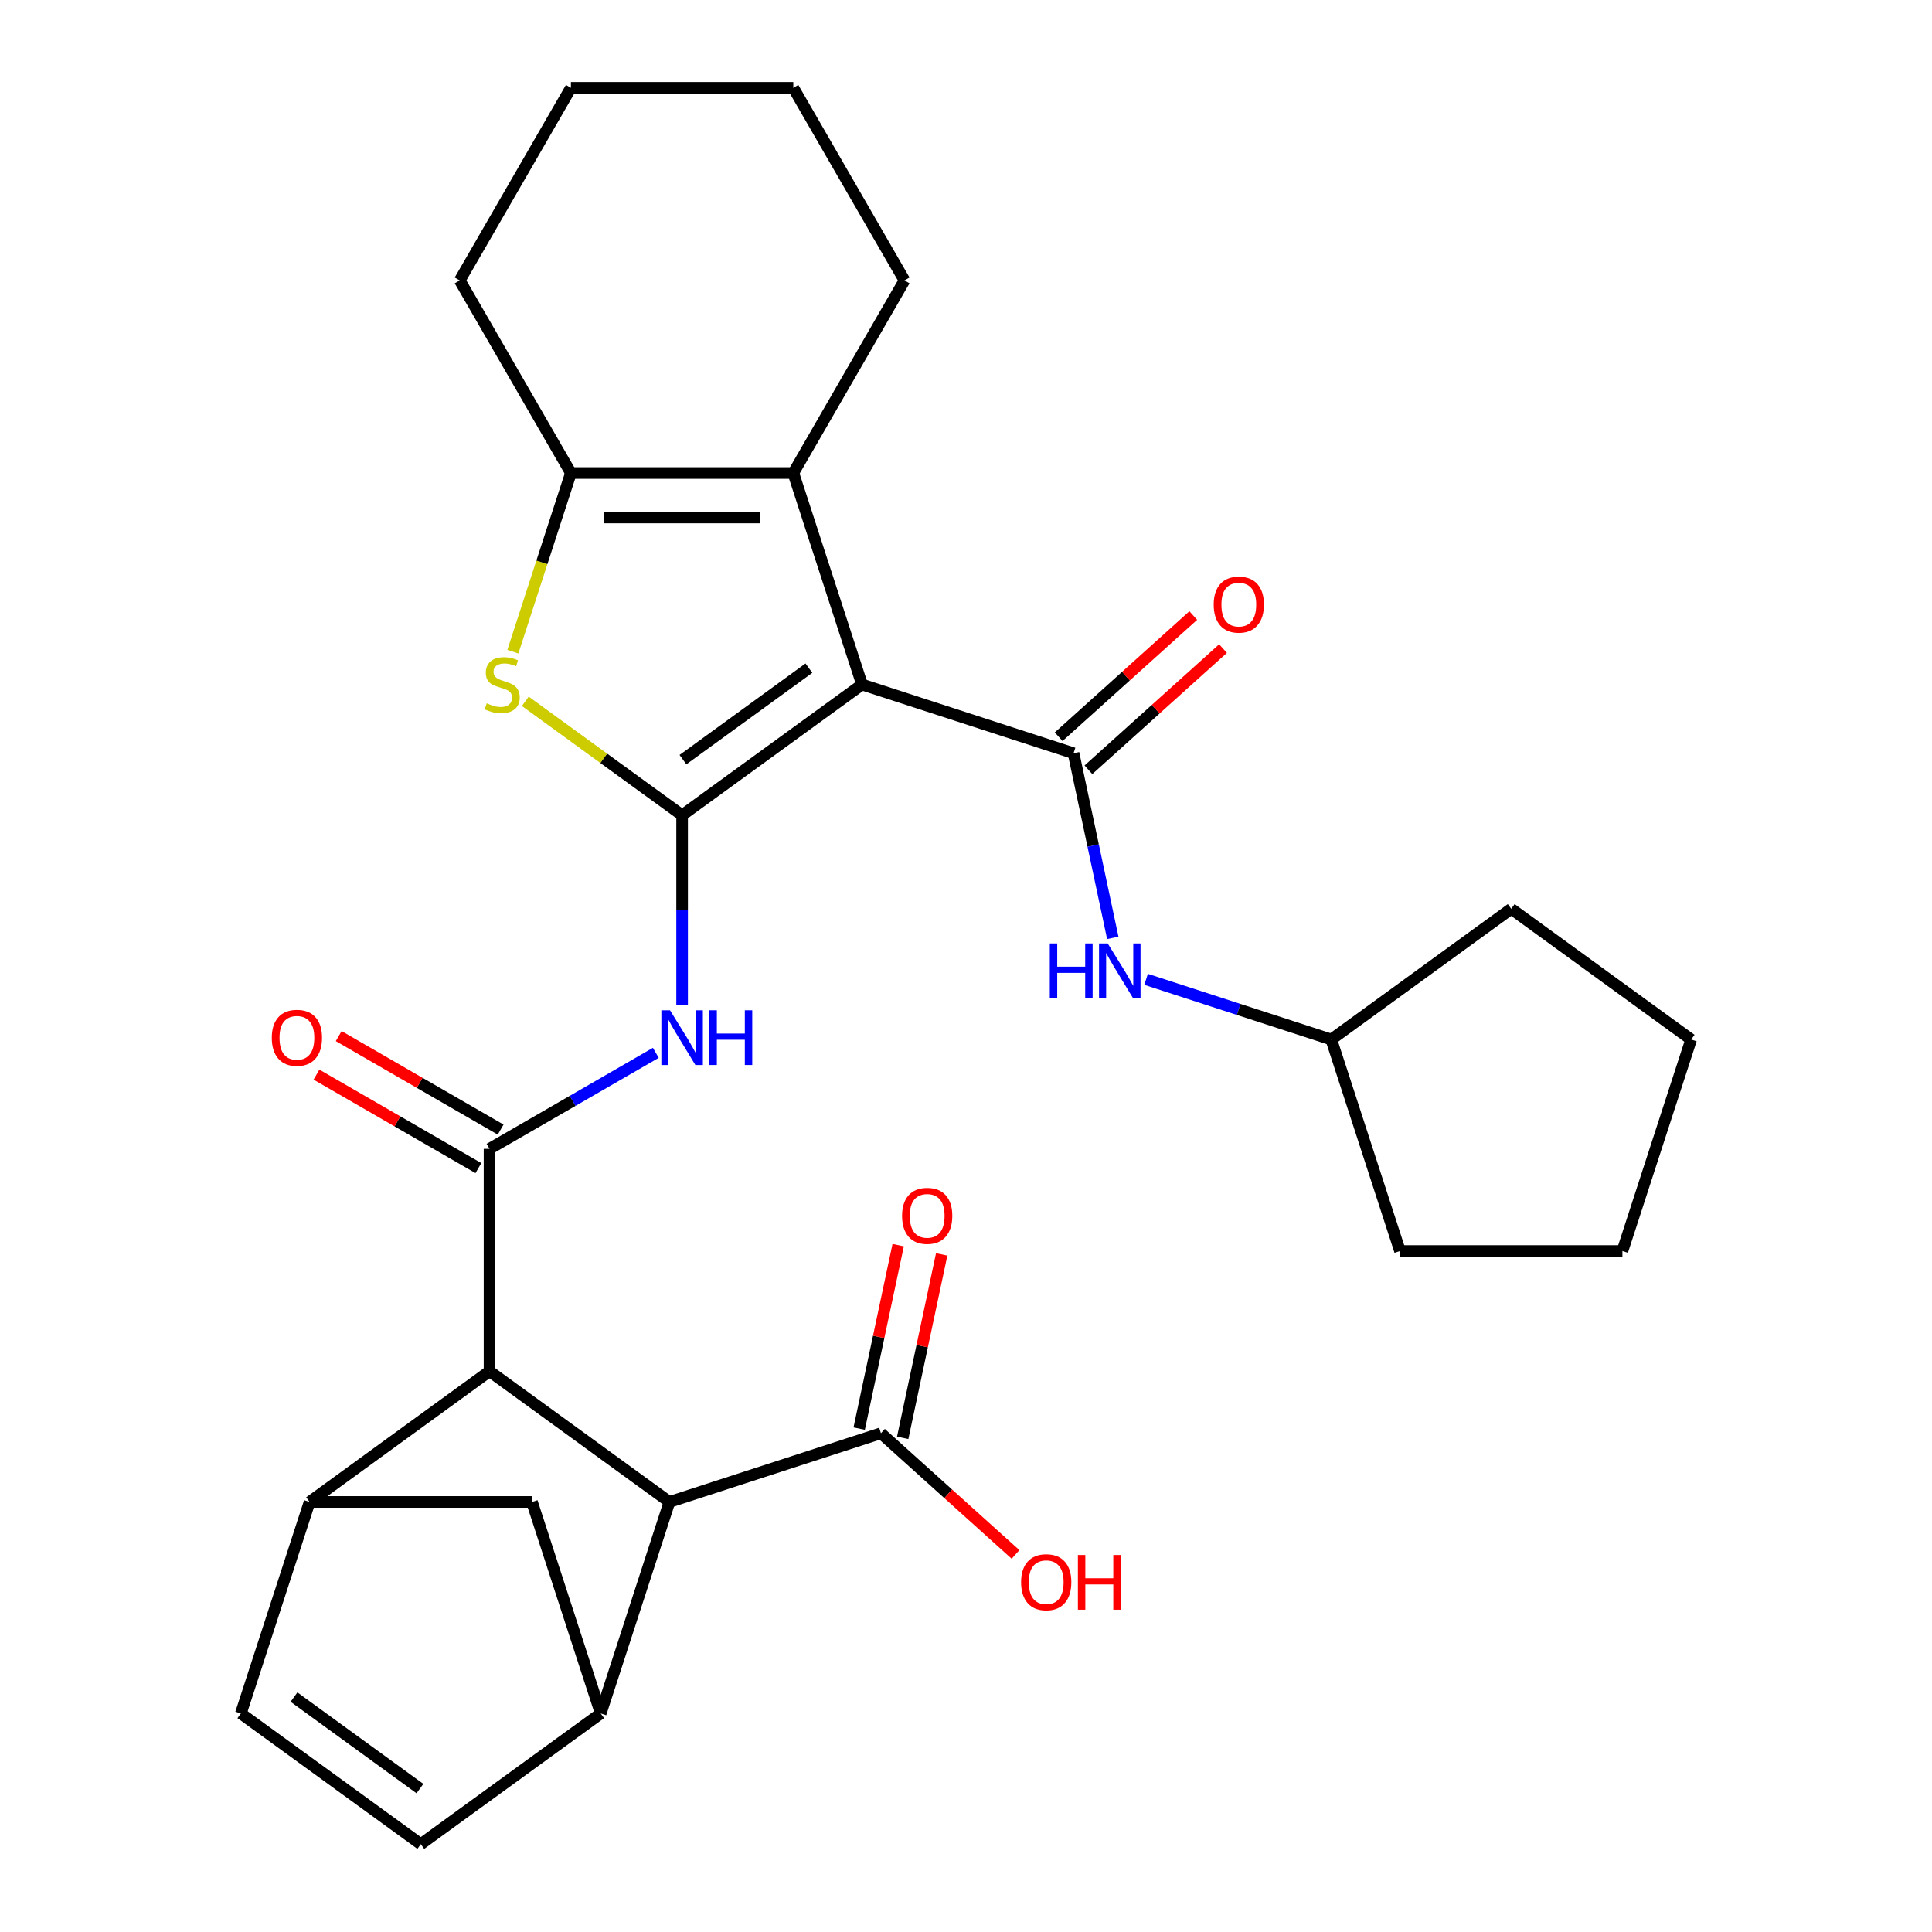 <?xml version='1.0' encoding='iso-8859-1'?>
<svg version='1.1' baseProfile='full'
              xmlns='http://www.w3.org/2000/svg'
                      xmlns:rdkit='http://www.rdkit.org/xml'
                      xmlns:xlink='http://www.w3.org/1999/xlink'
                  xml:space='preserve'
width='1000px' height='1000px' viewBox='0 0 1000 1000'>
<!-- END OF HEADER -->
<rect style='opacity:1.0;fill:#FFFFFF;stroke:none' width='1000' height='1000' x='0' y='0'> </rect>
<path class='bond-0' d='M 446.187,354.31 L 353.06,421.97' style='fill:none;fill-rule:evenodd;stroke:#000000;stroke-width:6px;stroke-linecap:butt;stroke-linejoin:miter;stroke-opacity:1' />
<path class='bond-0' d='M 418.686,345.833 L 353.497,393.196' style='fill:none;fill-rule:evenodd;stroke:#000000;stroke-width:6px;stroke-linecap:butt;stroke-linejoin:miter;stroke-opacity:1' />
<path class='bond-1' d='M 446.187,354.31 L 555.664,389.881' style='fill:none;fill-rule:evenodd;stroke:#000000;stroke-width:6px;stroke-linecap:butt;stroke-linejoin:miter;stroke-opacity:1' />
<path class='bond-4' d='M 446.187,354.31 L 410.615,244.833' style='fill:none;fill-rule:evenodd;stroke:#000000;stroke-width:6px;stroke-linecap:butt;stroke-linejoin:miter;stroke-opacity:1' />
<path class='bond-2' d='M 353.06,421.97 L 312.475,392.484' style='fill:none;fill-rule:evenodd;stroke:#000000;stroke-width:6px;stroke-linecap:butt;stroke-linejoin:miter;stroke-opacity:1' />
<path class='bond-2' d='M 312.475,392.484 L 271.891,362.997' style='fill:none;fill-rule:evenodd;stroke:#CCCC00;stroke-width:6px;stroke-linecap:butt;stroke-linejoin:miter;stroke-opacity:1' />
<path class='bond-5' d='M 353.06,421.97 L 353.06,471.007' style='fill:none;fill-rule:evenodd;stroke:#000000;stroke-width:6px;stroke-linecap:butt;stroke-linejoin:miter;stroke-opacity:1' />
<path class='bond-5' d='M 353.06,471.007 L 353.06,520.043' style='fill:none;fill-rule:evenodd;stroke:#0000FF;stroke-width:6px;stroke-linecap:butt;stroke-linejoin:miter;stroke-opacity:1' />
<path class='bond-13' d='M 555.664,389.881 L 565.819,437.66' style='fill:none;fill-rule:evenodd;stroke:#000000;stroke-width:6px;stroke-linecap:butt;stroke-linejoin:miter;stroke-opacity:1' />
<path class='bond-13' d='M 565.819,437.66 L 575.975,485.439' style='fill:none;fill-rule:evenodd;stroke:#0000FF;stroke-width:6px;stroke-linecap:butt;stroke-linejoin:miter;stroke-opacity:1' />
<path class='bond-16' d='M 563.366,398.435 L 598.199,367.071' style='fill:none;fill-rule:evenodd;stroke:#000000;stroke-width:6px;stroke-linecap:butt;stroke-linejoin:miter;stroke-opacity:1' />
<path class='bond-16' d='M 598.199,367.071 L 633.032,335.707' style='fill:none;fill-rule:evenodd;stroke:#FF0000;stroke-width:6px;stroke-linecap:butt;stroke-linejoin:miter;stroke-opacity:1' />
<path class='bond-16' d='M 547.961,381.326 L 582.794,349.962' style='fill:none;fill-rule:evenodd;stroke:#000000;stroke-width:6px;stroke-linecap:butt;stroke-linejoin:miter;stroke-opacity:1' />
<path class='bond-16' d='M 582.794,349.962 L 617.628,318.599' style='fill:none;fill-rule:evenodd;stroke:#FF0000;stroke-width:6px;stroke-linecap:butt;stroke-linejoin:miter;stroke-opacity:1' />
<path class='bond-29' d='M 265.456,337.312 L 280.48,291.072' style='fill:none;fill-rule:evenodd;stroke:#CCCC00;stroke-width:6px;stroke-linecap:butt;stroke-linejoin:miter;stroke-opacity:1' />
<path class='bond-29' d='M 280.48,291.072 L 295.504,244.833' style='fill:none;fill-rule:evenodd;stroke:#000000;stroke-width:6px;stroke-linecap:butt;stroke-linejoin:miter;stroke-opacity:1' />
<path class='bond-3' d='M 253.371,594.636 L 296.407,569.79' style='fill:none;fill-rule:evenodd;stroke:#000000;stroke-width:6px;stroke-linecap:butt;stroke-linejoin:miter;stroke-opacity:1' />
<path class='bond-3' d='M 296.407,569.79 L 339.442,544.943' style='fill:none;fill-rule:evenodd;stroke:#0000FF;stroke-width:6px;stroke-linecap:butt;stroke-linejoin:miter;stroke-opacity:1' />
<path class='bond-7' d='M 253.371,594.636 L 253.371,709.747' style='fill:none;fill-rule:evenodd;stroke:#000000;stroke-width:6px;stroke-linecap:butt;stroke-linejoin:miter;stroke-opacity:1' />
<path class='bond-17' d='M 259.126,584.668 L 217.221,560.473' style='fill:none;fill-rule:evenodd;stroke:#000000;stroke-width:6px;stroke-linecap:butt;stroke-linejoin:miter;stroke-opacity:1' />
<path class='bond-17' d='M 217.221,560.473 L 175.315,536.279' style='fill:none;fill-rule:evenodd;stroke:#FF0000;stroke-width:6px;stroke-linecap:butt;stroke-linejoin:miter;stroke-opacity:1' />
<path class='bond-17' d='M 247.615,604.605 L 205.71,580.411' style='fill:none;fill-rule:evenodd;stroke:#000000;stroke-width:6px;stroke-linecap:butt;stroke-linejoin:miter;stroke-opacity:1' />
<path class='bond-17' d='M 205.71,580.411 L 163.804,556.217' style='fill:none;fill-rule:evenodd;stroke:#FF0000;stroke-width:6px;stroke-linecap:butt;stroke-linejoin:miter;stroke-opacity:1' />
<path class='bond-6' d='M 410.615,244.833 L 295.504,244.833' style='fill:none;fill-rule:evenodd;stroke:#000000;stroke-width:6px;stroke-linecap:butt;stroke-linejoin:miter;stroke-opacity:1' />
<path class='bond-6' d='M 393.349,267.855 L 312.771,267.855' style='fill:none;fill-rule:evenodd;stroke:#000000;stroke-width:6px;stroke-linecap:butt;stroke-linejoin:miter;stroke-opacity:1' />
<path class='bond-21' d='M 410.615,244.833 L 468.171,145.144' style='fill:none;fill-rule:evenodd;stroke:#000000;stroke-width:6px;stroke-linecap:butt;stroke-linejoin:miter;stroke-opacity:1' />
<path class='bond-22' d='M 295.504,244.833 L 237.949,145.144' style='fill:none;fill-rule:evenodd;stroke:#000000;stroke-width:6px;stroke-linecap:butt;stroke-linejoin:miter;stroke-opacity:1' />
<path class='bond-8' d='M 253.371,709.747 L 160.244,777.408' style='fill:none;fill-rule:evenodd;stroke:#000000;stroke-width:6px;stroke-linecap:butt;stroke-linejoin:miter;stroke-opacity:1' />
<path class='bond-10' d='M 253.371,709.747 L 346.498,777.408' style='fill:none;fill-rule:evenodd;stroke:#000000;stroke-width:6px;stroke-linecap:butt;stroke-linejoin:miter;stroke-opacity:1' />
<path class='bond-11' d='M 160.244,777.408 L 124.673,886.885' style='fill:none;fill-rule:evenodd;stroke:#000000;stroke-width:6px;stroke-linecap:butt;stroke-linejoin:miter;stroke-opacity:1' />
<path class='bond-15' d='M 160.244,777.408 L 275.355,777.408' style='fill:none;fill-rule:evenodd;stroke:#000000;stroke-width:6px;stroke-linecap:butt;stroke-linejoin:miter;stroke-opacity:1' />
<path class='bond-9' d='M 310.926,886.885 L 346.498,777.408' style='fill:none;fill-rule:evenodd;stroke:#000000;stroke-width:6px;stroke-linecap:butt;stroke-linejoin:miter;stroke-opacity:1' />
<path class='bond-32' d='M 310.926,886.885 L 275.355,777.408' style='fill:none;fill-rule:evenodd;stroke:#000000;stroke-width:6px;stroke-linecap:butt;stroke-linejoin:miter;stroke-opacity:1' />
<path class='bond-33' d='M 310.926,886.885 L 217.8,954.545' style='fill:none;fill-rule:evenodd;stroke:#000000;stroke-width:6px;stroke-linecap:butt;stroke-linejoin:miter;stroke-opacity:1' />
<path class='bond-14' d='M 346.498,777.408 L 455.975,741.837' style='fill:none;fill-rule:evenodd;stroke:#000000;stroke-width:6px;stroke-linecap:butt;stroke-linejoin:miter;stroke-opacity:1' />
<path class='bond-12' d='M 124.673,886.885 L 217.8,954.545' style='fill:none;fill-rule:evenodd;stroke:#000000;stroke-width:6px;stroke-linecap:butt;stroke-linejoin:miter;stroke-opacity:1' />
<path class='bond-12' d='M 152.174,878.409 L 217.363,925.771' style='fill:none;fill-rule:evenodd;stroke:#000000;stroke-width:6px;stroke-linecap:butt;stroke-linejoin:miter;stroke-opacity:1' />
<path class='bond-20' d='M 593.214,506.901 L 641.144,522.474' style='fill:none;fill-rule:evenodd;stroke:#0000FF;stroke-width:6px;stroke-linecap:butt;stroke-linejoin:miter;stroke-opacity:1' />
<path class='bond-20' d='M 641.144,522.474 L 689.074,538.048' style='fill:none;fill-rule:evenodd;stroke:#000000;stroke-width:6px;stroke-linecap:butt;stroke-linejoin:miter;stroke-opacity:1' />
<path class='bond-18' d='M 467.234,744.23 L 477.326,696.751' style='fill:none;fill-rule:evenodd;stroke:#000000;stroke-width:6px;stroke-linecap:butt;stroke-linejoin:miter;stroke-opacity:1' />
<path class='bond-18' d='M 477.326,696.751 L 487.418,649.272' style='fill:none;fill-rule:evenodd;stroke:#FF0000;stroke-width:6px;stroke-linecap:butt;stroke-linejoin:miter;stroke-opacity:1' />
<path class='bond-18' d='M 444.715,739.443 L 454.807,691.965' style='fill:none;fill-rule:evenodd;stroke:#000000;stroke-width:6px;stroke-linecap:butt;stroke-linejoin:miter;stroke-opacity:1' />
<path class='bond-18' d='M 454.807,691.965 L 464.899,644.486' style='fill:none;fill-rule:evenodd;stroke:#FF0000;stroke-width:6px;stroke-linecap:butt;stroke-linejoin:miter;stroke-opacity:1' />
<path class='bond-19' d='M 455.975,741.837 L 490.808,773.201' style='fill:none;fill-rule:evenodd;stroke:#000000;stroke-width:6px;stroke-linecap:butt;stroke-linejoin:miter;stroke-opacity:1' />
<path class='bond-19' d='M 490.808,773.201 L 525.641,804.565' style='fill:none;fill-rule:evenodd;stroke:#FF0000;stroke-width:6px;stroke-linecap:butt;stroke-linejoin:miter;stroke-opacity:1' />
<path class='bond-23' d='M 689.074,538.048 L 782.2,470.387' style='fill:none;fill-rule:evenodd;stroke:#000000;stroke-width:6px;stroke-linecap:butt;stroke-linejoin:miter;stroke-opacity:1' />
<path class='bond-24' d='M 689.074,538.048 L 724.645,647.525' style='fill:none;fill-rule:evenodd;stroke:#000000;stroke-width:6px;stroke-linecap:butt;stroke-linejoin:miter;stroke-opacity:1' />
<path class='bond-25' d='M 468.171,145.144 L 410.615,45.455' style='fill:none;fill-rule:evenodd;stroke:#000000;stroke-width:6px;stroke-linecap:butt;stroke-linejoin:miter;stroke-opacity:1' />
<path class='bond-30' d='M 237.949,145.144 L 295.504,45.455' style='fill:none;fill-rule:evenodd;stroke:#000000;stroke-width:6px;stroke-linecap:butt;stroke-linejoin:miter;stroke-opacity:1' />
<path class='bond-28' d='M 782.2,470.387 L 875.327,538.048' style='fill:none;fill-rule:evenodd;stroke:#000000;stroke-width:6px;stroke-linecap:butt;stroke-linejoin:miter;stroke-opacity:1' />
<path class='bond-27' d='M 724.645,647.525 L 839.756,647.525' style='fill:none;fill-rule:evenodd;stroke:#000000;stroke-width:6px;stroke-linecap:butt;stroke-linejoin:miter;stroke-opacity:1' />
<path class='bond-26' d='M 410.615,45.455 L 295.504,45.455' style='fill:none;fill-rule:evenodd;stroke:#000000;stroke-width:6px;stroke-linecap:butt;stroke-linejoin:miter;stroke-opacity:1' />
<path class='bond-31' d='M 839.756,647.525 L 875.327,538.048' style='fill:none;fill-rule:evenodd;stroke:#000000;stroke-width:6px;stroke-linecap:butt;stroke-linejoin:miter;stroke-opacity:1' />
<path  class='atom-3' d='M 251.933 364.03
Q 252.253 364.15, 253.573 364.71
Q 254.893 365.27, 256.333 365.63
Q 257.813 365.95, 259.253 365.95
Q 261.933 365.95, 263.493 364.67
Q 265.053 363.35, 265.053 361.07
Q 265.053 359.51, 264.253 358.55
Q 263.493 357.59, 262.293 357.07
Q 261.093 356.55, 259.093 355.95
Q 256.573 355.19, 255.053 354.47
Q 253.573 353.75, 252.493 352.23
Q 251.453 350.71, 251.453 348.15
Q 251.453 344.59, 253.853 342.39
Q 256.293 340.19, 261.093 340.19
Q 264.373 340.19, 268.093 341.75
L 267.173 344.83
Q 263.773 343.43, 261.213 343.43
Q 258.453 343.43, 256.933 344.59
Q 255.413 345.71, 255.453 347.67
Q 255.453 349.19, 256.213 350.11
Q 257.013 351.03, 258.133 351.55
Q 259.293 352.07, 261.213 352.67
Q 263.773 353.47, 265.293 354.27
Q 266.813 355.07, 267.893 356.71
Q 269.013 358.31, 269.013 361.07
Q 269.013 364.99, 266.373 367.11
Q 263.773 369.19, 259.413 369.19
Q 256.893 369.19, 254.973 368.63
Q 253.093 368.11, 250.853 367.19
L 251.933 364.03
' fill='#CCCC00'/>
<path  class='atom-6' d='M 346.8 522.921
L 356.08 537.921
Q 357 539.401, 358.48 542.081
Q 359.96 544.761, 360.04 544.921
L 360.04 522.921
L 363.8 522.921
L 363.8 551.241
L 359.92 551.241
L 349.96 534.841
Q 348.8 532.921, 347.56 530.721
Q 346.36 528.521, 346 527.841
L 346 551.241
L 342.32 551.241
L 342.32 522.921
L 346.8 522.921
' fill='#0000FF'/>
<path  class='atom-6' d='M 367.2 522.921
L 371.04 522.921
L 371.04 534.961
L 385.52 534.961
L 385.52 522.921
L 389.36 522.921
L 389.36 551.241
L 385.52 551.241
L 385.52 538.161
L 371.04 538.161
L 371.04 551.241
L 367.2 551.241
L 367.2 522.921
' fill='#0000FF'/>
<path  class='atom-14' d='M 543.377 488.316
L 547.217 488.316
L 547.217 500.356
L 561.697 500.356
L 561.697 488.316
L 565.537 488.316
L 565.537 516.636
L 561.697 516.636
L 561.697 503.556
L 547.217 503.556
L 547.217 516.636
L 543.377 516.636
L 543.377 488.316
' fill='#0000FF'/>
<path  class='atom-14' d='M 573.337 488.316
L 582.617 503.316
Q 583.537 504.796, 585.017 507.476
Q 586.497 510.156, 586.577 510.316
L 586.577 488.316
L 590.337 488.316
L 590.337 516.636
L 586.457 516.636
L 576.497 500.236
Q 575.337 498.316, 574.097 496.116
Q 572.897 493.916, 572.537 493.236
L 572.537 516.636
L 568.857 516.636
L 568.857 488.316
L 573.337 488.316
' fill='#0000FF'/>
<path  class='atom-17' d='M 628.208 312.937
Q 628.208 306.137, 631.568 302.337
Q 634.928 298.537, 641.208 298.537
Q 647.488 298.537, 650.848 302.337
Q 654.208 306.137, 654.208 312.937
Q 654.208 319.817, 650.808 323.737
Q 647.408 327.617, 641.208 327.617
Q 634.968 327.617, 631.568 323.737
Q 628.208 319.857, 628.208 312.937
M 641.208 324.417
Q 645.528 324.417, 647.848 321.537
Q 650.208 318.617, 650.208 312.937
Q 650.208 307.377, 647.848 304.577
Q 645.528 301.737, 641.208 301.737
Q 636.888 301.737, 634.528 304.537
Q 632.208 307.337, 632.208 312.937
Q 632.208 318.657, 634.528 321.537
Q 636.888 324.417, 641.208 324.417
' fill='#FF0000'/>
<path  class='atom-18' d='M 140.682 537.161
Q 140.682 530.361, 144.042 526.561
Q 147.402 522.761, 153.682 522.761
Q 159.962 522.761, 163.322 526.561
Q 166.682 530.361, 166.682 537.161
Q 166.682 544.041, 163.282 547.961
Q 159.882 551.841, 153.682 551.841
Q 147.442 551.841, 144.042 547.961
Q 140.682 544.081, 140.682 537.161
M 153.682 548.641
Q 158.002 548.641, 160.322 545.761
Q 162.682 542.841, 162.682 537.161
Q 162.682 531.601, 160.322 528.801
Q 158.002 525.961, 153.682 525.961
Q 149.362 525.961, 147.002 528.761
Q 144.682 531.561, 144.682 537.161
Q 144.682 542.881, 147.002 545.761
Q 149.362 548.641, 153.682 548.641
' fill='#FF0000'/>
<path  class='atom-19' d='M 466.908 629.321
Q 466.908 622.521, 470.268 618.721
Q 473.628 614.921, 479.908 614.921
Q 486.188 614.921, 489.548 618.721
Q 492.908 622.521, 492.908 629.321
Q 492.908 636.201, 489.508 640.121
Q 486.108 644.001, 479.908 644.001
Q 473.668 644.001, 470.268 640.121
Q 466.908 636.241, 466.908 629.321
M 479.908 640.801
Q 484.228 640.801, 486.548 637.921
Q 488.908 635.001, 488.908 629.321
Q 488.908 623.761, 486.548 620.961
Q 484.228 618.121, 479.908 618.121
Q 475.588 618.121, 473.228 620.921
Q 470.908 623.721, 470.908 629.321
Q 470.908 635.041, 473.228 637.921
Q 475.588 640.801, 479.908 640.801
' fill='#FF0000'/>
<path  class='atom-20' d='M 528.519 818.941
Q 528.519 812.141, 531.879 808.341
Q 535.239 804.541, 541.519 804.541
Q 547.799 804.541, 551.159 808.341
Q 554.519 812.141, 554.519 818.941
Q 554.519 825.821, 551.119 829.741
Q 547.719 833.621, 541.519 833.621
Q 535.279 833.621, 531.879 829.741
Q 528.519 825.861, 528.519 818.941
M 541.519 830.421
Q 545.839 830.421, 548.159 827.541
Q 550.519 824.621, 550.519 818.941
Q 550.519 813.381, 548.159 810.581
Q 545.839 807.741, 541.519 807.741
Q 537.199 807.741, 534.839 810.541
Q 532.519 813.341, 532.519 818.941
Q 532.519 824.661, 534.839 827.541
Q 537.199 830.421, 541.519 830.421
' fill='#FF0000'/>
<path  class='atom-20' d='M 557.919 804.861
L 561.759 804.861
L 561.759 816.901
L 576.239 816.901
L 576.239 804.861
L 580.079 804.861
L 580.079 833.181
L 576.239 833.181
L 576.239 820.101
L 561.759 820.101
L 561.759 833.181
L 557.919 833.181
L 557.919 804.861
' fill='#FF0000'/>
</svg>
